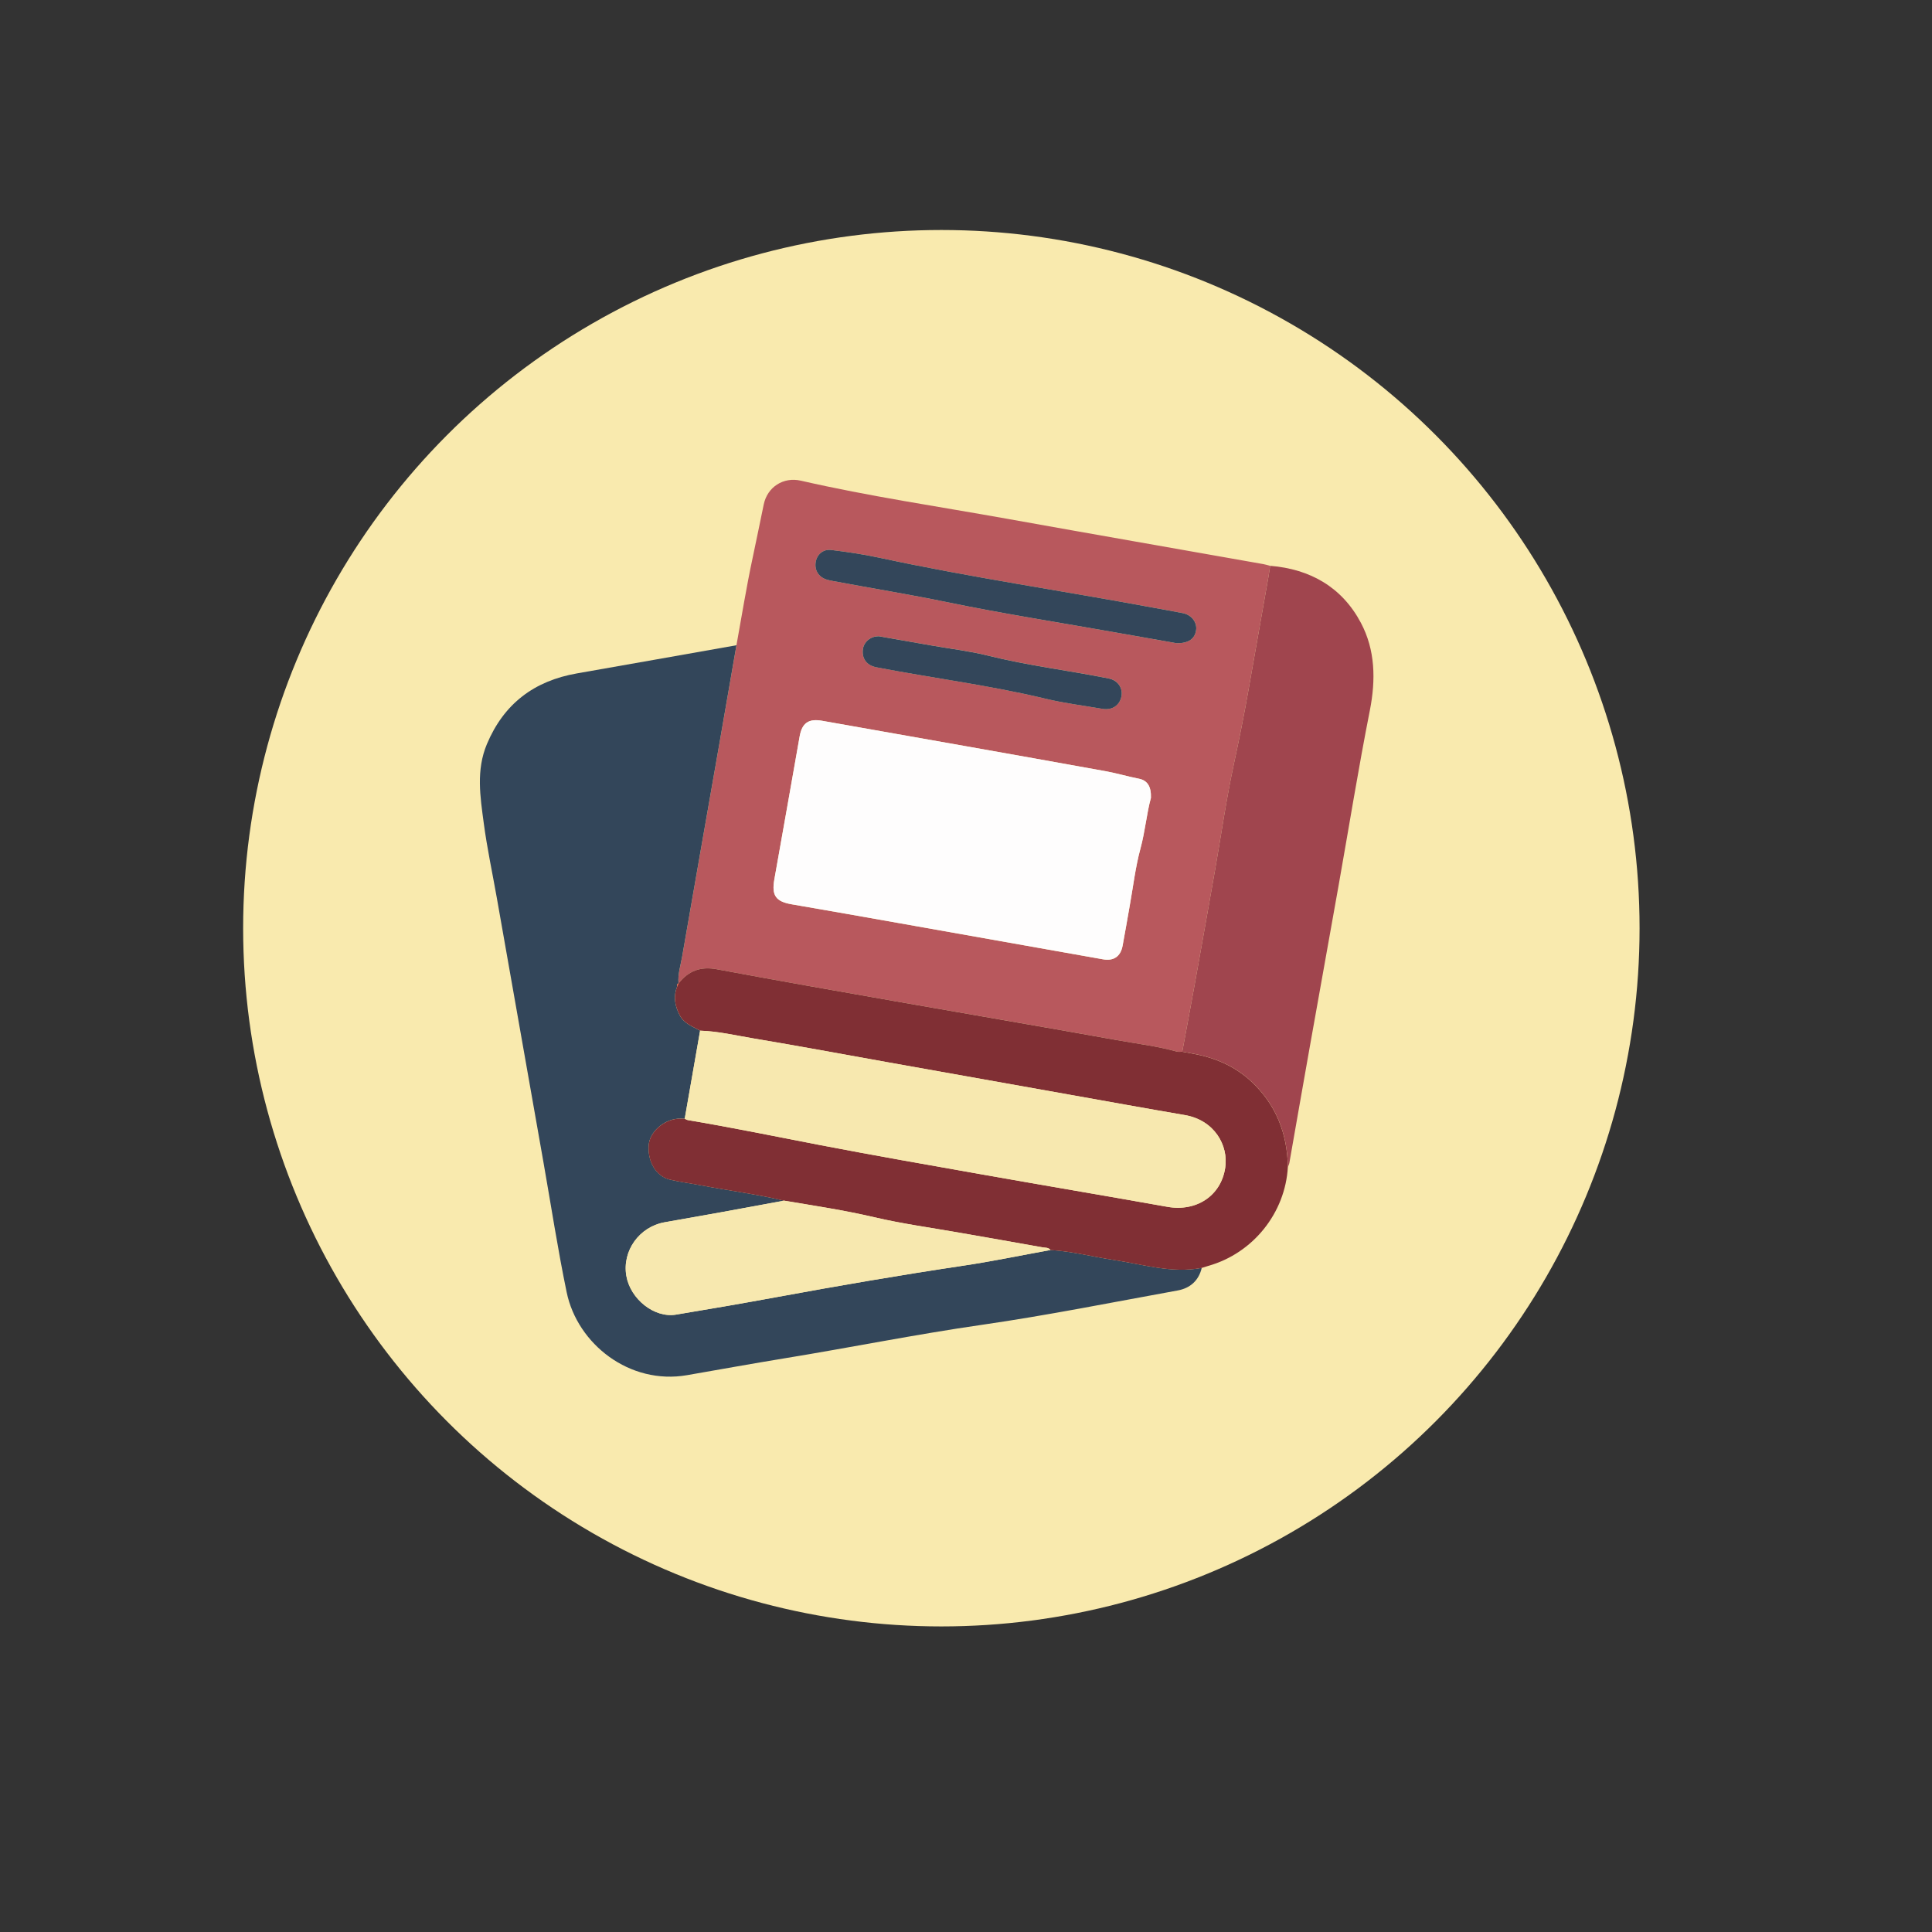 <svg xmlns="http://www.w3.org/2000/svg" id="Layer_1" data-name="Layer 1" viewBox="0 0 588 588"><rect x="0" y="0" width="588" height="588" fill="#333333" stroke="none"/><defs><style>      .cls-1 {        fill: #fefdfd;      }      .cls-1, .cls-2, .cls-3, .cls-4, .cls-5, .cls-6, .cls-7, .cls-8 {        stroke-width: 0px;      }      .cls-2 {        fill: #a0454e;      }      .cls-3 {        fill: #e54c3c;      }      .cls-4 {        fill: #33465a;      }      .cls-5 {        fill: #802f34;      }      .cls-6 {        fill: #b8585d;      }      .cls-7 {        fill: #f9eaae;      }      .cls-8 {        fill: #f7e8af;      }    </style></defs><circle class="cls-7" cx="286.5" cy="282.5" r="212.5"></circle><g id="Group_244" data-name="Group 244"><g><path class="cls-6" d="M224.14,196.36c1.61-8.82,3.02-17.69,4.9-26.46,1.16-5.45,2.27-10.91,3.4-16.37,1.1-5.31,5.98-8.45,11.28-7.24,20.78,4.76,41.87,7.85,62.84,11.61,25.98,4.66,51.97,9.19,77.96,13.79.7.12,1.37.35,2.06.52-.18,1.13-.34,2.27-.54,3.4-2.07,11.73-4.13,23.46-6.21,35.19-1.3,7.36-2.79,14.68-4.36,22-2.29,10.69-3.83,21.54-5.73,32.32-2.03,11.56-4.09,23.12-6.17,34.67-1.22,6.77-2.5,13.53-3.75,20.3-.53,0-1.1.11-1.59-.03-6.07-1.68-12.33-2.42-18.5-3.54-21.77-3.93-43.58-7.63-65.37-11.46-18.74-3.3-37.48-6.57-56.18-10.07-4.98-.93-8.66.5-11.66,4.33-.27-2.8.62-5.44,1.09-8.14,3.76-21.66,7.57-43.31,11.36-64.97,1.74-9.95,3.45-19.91,5.18-29.86ZM350.28,242.84c.12-3.48-1.08-5.34-3.68-5.84-3.38-.66-6.7-1.66-10.07-2.27-28.77-5.22-57.56-10.26-86.35-15.36-4.06-.72-6.08.69-6.8,4.71-2.57,14.53-5.11,29.05-7.71,43.57-.87,4.87.42,6.74,5.26,7.57,10.86,1.87,21.71,3.78,32.56,5.71,20.74,3.68,41.47,7.38,62.21,11.04,3.28.58,5.35-.87,5.96-4.13.76-4.02,1.43-8.05,2.15-12.07,1.05-5.86,1.74-11.82,3.29-17.54,1.44-5.34,1.89-10.82,3.18-15.38ZM358.1,195.76c3.72.06,5.59-1.42,5.95-4.02.32-2.34-1.4-4.6-4.02-5.13-2.87-.58-5.76-1.06-8.64-1.6-27.89-5.18-55.98-9.27-83.72-15.26-4.85-1.05-9.78-1.77-14.7-2.37-2.51-.3-4.36,1.43-4.72,3.74-.38,2.48.96,4.57,3.42,5.29.6.17,1.21.3,1.82.42,11.66,2.19,23.36,4.08,34.99,6.48,16.93,3.5,34.04,6.16,51.08,9.18,6.46,1.14,12.93,2.28,18.55,3.27ZM267.47,193.64c-2.56-.05-4.66,1.79-4.88,4.15-.26,2.75,1.25,4.74,4.13,5.29,17.15,3.3,34.5,5.47,51.51,9.57,5.68,1.37,11.52,2.08,17.3,3.08,2.91.5,5.23-1.02,5.77-3.77.5-2.54-1.06-4.91-3.84-5.47-12.25-2.46-24.68-3.94-36.84-6.98-5.5-1.38-11.17-2.03-16.77-3.01-5.51-.97-11.01-1.93-16.38-2.87Z"></path><path class="cls-4" d="M224.14,196.36c-1.73,9.95-3.44,19.91-5.18,29.86-3.79,21.66-7.6,43.31-11.36,64.97-.47,2.69-1.36,5.34-1.09,8.14,0,0,.02-.04.02-.04-.57.14-.42.61-.45,1-1.2,3.02-.68,5.86.78,8.68,1.35,2.6,3.94,3.42,6.22,4.72-1.56,8.93-3.12,17.86-4.68,26.79-.71,0-1.43-.05-2.13,0-4.36.34-8.5,4.07-8.82,7.94-.42,5.15,2.24,9.62,6.51,10.61,3.1.72,6.27,1.12,9.4,1.72,8.42,1.6,16.93,2.69,25.28,4.67-6.45,1.19-12.89,2.39-19.35,3.56-5.68,1.03-11.38,2.01-17.06,3.03-7.7,1.39-12.9,8.7-11.61,16.27,1.22,7.11,8.51,12.92,15.11,11.83,10.22-1.69,20.43-3.45,30.62-5.33,18.85-3.47,37.74-6.72,56.7-9.55,8.93-1.33,17.78-3.18,26.66-4.79,6.54.37,12.87,2.07,19.32,3.03,8.86,1.32,17.58,4.15,26.72,2.41-.93,3.89-3.54,6.18-7.32,6.87-19.85,3.6-39.65,7.58-59.61,10.46-20.11,2.9-40.01,6.92-60.04,10.19-9.91,1.62-19.79,3.42-29.68,5.13-17.47,3.03-33.37-9.45-36.64-25.25-2.72-13.13-4.74-26.4-7.07-39.6-4.72-26.78-9.44-53.56-14.17-80.33-1.34-7.61-2.98-15.18-3.99-22.83-1.07-8.02-2.38-16.1.96-24.06,5.17-12.3,14.39-19.24,27.39-21.51,16.19-2.83,32.37-5.71,48.56-8.57Z"></path><path class="cls-5" d="M213.08,313.68c-2.28-1.3-4.88-2.11-6.22-4.72-1.46-2.82-1.98-5.65-.78-8.68.15-.33.3-.67.45-1,0,0-.02.04-.02.04,3-3.84,6.68-5.26,11.66-4.33,18.7,3.5,37.44,6.77,56.18,10.07,21.79,3.84,43.6,7.53,65.37,11.46,6.18,1.12,12.43,1.85,18.5,3.54.5.14,1.06.03,1.59.03,1.13.21,2.26.42,3.39.62,6.68,1.22,12.71,3.82,17.72,8.52,7.47,7.01,10.86,15.78,11.04,25.9-.77,14.03-10.61,26.29-24.19,30.13-.68.19-1.35.42-2.03.63-9.14,1.74-17.86-1.08-26.72-2.41-6.45-.96-12.78-2.66-19.32-3.03-.61-.84-1.61-.66-2.41-.81-8.37-1.52-16.75-2.95-25.13-4.43-8.73-1.54-17.53-2.73-26.15-4.75-9.06-2.13-18.23-3.49-27.38-5.03-8.35-1.98-16.86-3.07-25.28-4.67-3.13-.59-6.3-1-9.4-1.72-4.28-.99-6.94-5.46-6.51-10.61.32-3.87,4.46-7.6,8.82-7.94.71-.05,1.42,0,2.13,0,.32.14.63.36.97.41,13.51,2.27,26.93,5.05,40.38,7.63,16.42,3.16,32.89,6.04,49.36,8.95,18.73,3.32,37.49,6.48,56.22,9.82,8.7,1.55,16.3-3.27,17.58-11.93,1-6.78-3.29-14.46-12.32-16-11.64-1.99-23.26-4.1-34.89-6.17-18.43-3.28-36.87-6.57-55.3-9.86-13.67-2.44-27.32-5-41.01-7.28-5.41-.9-10.78-2.2-16.3-2.37Z"></path><path class="cls-2" d="M391.97,355.12c-.18-10.12-3.57-18.89-11.04-25.9-5.01-4.7-11.03-7.3-17.72-8.52-1.13-.21-2.26-.41-3.39-.62,1.25-6.77,2.53-13.53,3.75-20.3,2.08-11.55,4.13-23.11,6.17-34.67,1.9-10.78,3.43-21.63,5.73-32.32,1.57-7.31,3.06-14.63,4.36-22,2.07-11.73,4.14-23.46,6.21-35.19.2-1.13.36-2.26.54-3.4,12.21,1,21.86,6.53,27.6,17.35,4.39,8.28,4.56,17.34,2.73,26.66-3.5,17.73-6.37,35.59-9.53,53.39-2.91,16.41-5.88,32.8-8.79,49.21-2.08,11.69-4.11,23.39-6.17,35.09-.07.42-.28.82-.42,1.23Z"></path><path class="cls-1" d="M350.28,242.84c-1.28,4.57-1.73,10.05-3.18,15.38-1.55,5.73-2.23,11.69-3.29,17.54-.72,4.02-1.39,8.06-2.15,12.07-.61,3.25-2.68,4.71-5.96,4.13-20.74-3.66-41.47-7.37-62.21-11.04-10.85-1.92-21.7-3.84-32.56-5.71-4.84-.83-6.13-2.71-5.26-7.57,2.6-14.52,5.15-29.05,7.71-43.57.71-4.02,2.74-5.43,6.8-4.71,28.79,5.1,57.58,10.15,86.35,15.36,3.37.61,6.68,1.61,10.07,2.27,2.6.51,3.8,2.36,3.68,5.84Z"></path><path class="cls-4" d="M358.1,195.76c-5.62-.99-12.09-2.13-18.55-3.27-17.03-3.02-34.14-5.68-51.08-9.18-11.63-2.4-23.33-4.29-34.99-6.48-.61-.11-1.22-.24-1.82-.42-2.46-.72-3.8-2.81-3.42-5.29.36-2.31,2.21-4.04,4.72-3.74,4.93.6,9.86,1.32,14.7,2.37,27.74,5.98,55.83,10.07,83.72,15.26,2.88.54,5.77,1.02,8.64,1.6,2.62.53,4.34,2.79,4.02,5.13-.35,2.6-2.22,4.08-5.95,4.02Z"></path><path class="cls-4" d="M267.47,193.64c5.37.94,10.88,1.91,16.38,2.87,5.59.98,11.27,1.64,16.77,3.01,12.15,3.04,24.59,4.52,36.84,6.98,2.78.56,4.34,2.92,3.84,5.47-.54,2.74-2.86,4.27-5.77,3.77-5.77-1-11.61-1.71-17.3-3.08-17.01-4.1-34.36-6.27-51.51-9.57-2.89-.56-4.39-2.55-4.13-5.29.22-2.36,2.32-4.2,4.88-4.15Z"></path><path class="cls-8" d="M213.08,313.68c5.52.17,10.89,1.47,16.3,2.37,13.69,2.29,27.34,4.84,41.01,7.28,18.43,3.29,36.87,6.58,55.3,9.86,11.63,2.07,23.25,4.18,34.89,6.17,9.03,1.54,13.33,9.22,12.32,16-1.28,8.65-8.88,13.48-17.58,11.93-18.73-3.34-37.49-6.5-56.22-9.82-16.46-2.91-32.94-5.8-49.36-8.95-13.45-2.59-26.87-5.37-40.38-7.63-.34-.06-.65-.27-.97-.41,1.56-8.93,3.12-17.86,4.68-26.79Z"></path><path class="cls-8" d="M238.64,365.41c9.15,1.54,18.32,2.91,27.38,5.03,8.61,2.02,17.42,3.21,26.15,4.75,8.38,1.48,16.76,2.91,25.13,4.43.8.15,1.8-.03,2.41.81-8.88,1.61-17.73,3.46-26.66,4.79-18.96,2.83-37.84,6.08-56.7,9.55-10.19,1.87-20.4,3.64-30.62,5.33-6.6,1.09-13.89-4.72-15.11-11.83-1.29-7.57,3.91-14.87,11.61-16.27,5.68-1.03,11.38-2.01,17.06-3.03,6.45-1.17,12.9-2.37,19.35-3.56Z"></path><path class="cls-3" d="M206.53,299.28c-.15.33-.3.67-.45,1,.03-.39-.12-.86.45-1Z"></path></g></g></svg>